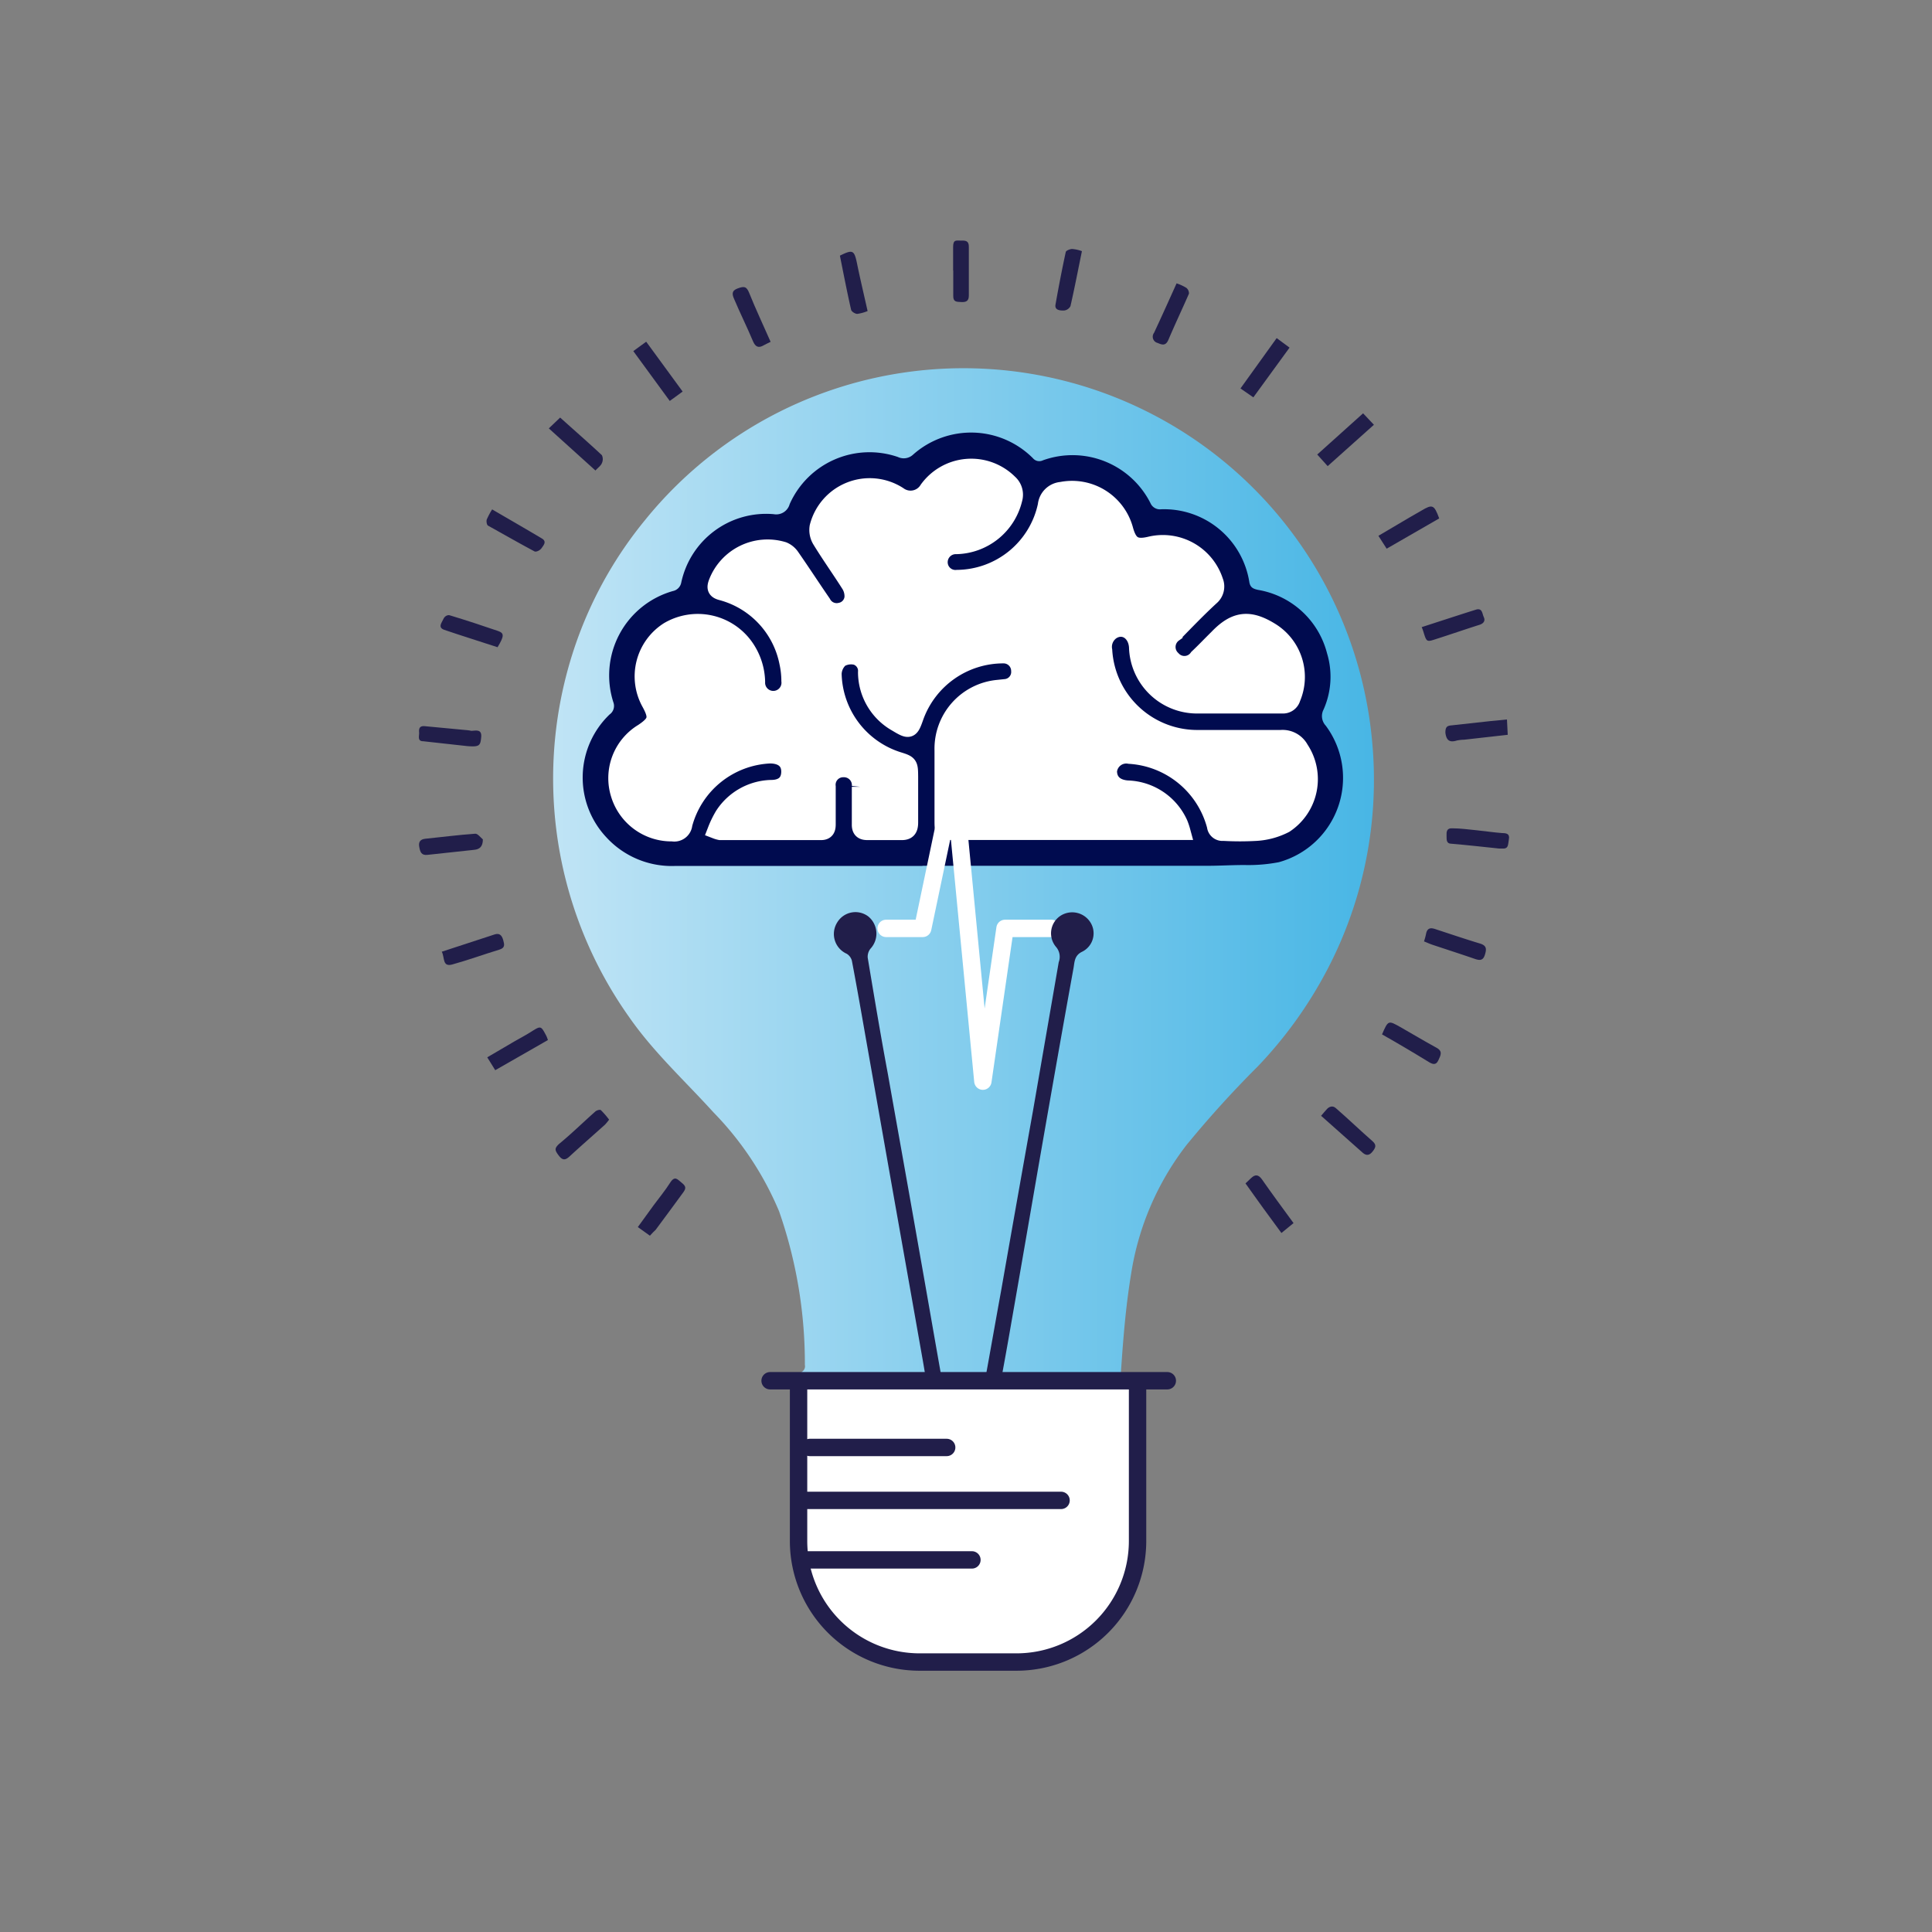 <?xml version="1.0" encoding="UTF-8"?> <svg xmlns="http://www.w3.org/2000/svg" xmlns:xlink="http://www.w3.org/1999/xlink" id="Layer_1" data-name="Layer 1" viewBox="0 0 150 150"><rect x="0" y="0" width="150" height="150" fill="#808080" stroke="none"/><defs><style>.cls-1{fill:url(#linear-gradient);}.cls-2{fill:#000b4f;}.cls-3{fill:#211e4a;}.cls-4,.cls-6{fill:#fff;}.cls-4,.cls-5{stroke:#fff;}.cls-4{stroke-miterlimit:10;}.cls-4,.cls-5,.cls-6,.cls-7{stroke-width:1.35px;}.cls-5,.cls-7{fill:none;stroke-linecap:round;}.cls-5,.cls-6,.cls-7{stroke-linejoin:round;}.cls-6,.cls-7{stroke:#211e4a;}</style><linearGradient id="linear-gradient" x1="106.67" y1="67.76" x2="42.96" y2="67.76" gradientUnits="userSpaceOnUse"><stop offset="0" stop-color="#48b6e5"></stop><stop offset="1" stop-color="#c0e4f5"></stop></linearGradient></defs><path class="cls-1" d="M87.09,105.65c.16-2.26.36-4.51.73-6.75a21.8,21.8,0,0,1,4.3-10,81.71,81.71,0,0,1,5.52-6.09,33,33,0,0,0,5.4-7.51,31.76,31.76,0,0,0,3.51-17.54A31.86,31.86,0,0,0,60.64,31.91a31.78,31.78,0,0,0-10.56,8.47,31.31,31.31,0,0,0-5.16,9A32,32,0,0,0,48.87,79c1.88,2.7,4.32,4.93,6.52,7.36a24.58,24.58,0,0,1,5.1,7.69,35.82,35.82,0,0,1,2,11.92.5.5,0,0,1-.24.54.16.16,0,0,0,0,.2c.28.31.65.21,1,.22H87Z"></path><g id="bwavKA"><path class="cls-2" d="M71.62,67.23c-.44,0-.88,0-1.32,0-5.94,0-11.88,0-17.83,0A6.89,6.89,0,0,1,47.07,65a6.78,6.78,0,0,1,.26-9.53.81.81,0,0,0,.3-.92,6.81,6.81,0,0,1,4.61-8.66.83.83,0,0,0,.65-.65,6.74,6.74,0,0,1,7.18-5.32,1.08,1.08,0,0,0,1.24-.78,6.78,6.78,0,0,1,8.4-3.66,1.06,1.06,0,0,0,1.19-.19,6.78,6.78,0,0,1,9.3.29.64.64,0,0,0,.77.16,6.78,6.78,0,0,1,8.35,3.32.8.8,0,0,0,.83.48A6.7,6.7,0,0,1,97,45.21c.08.43.33.51.68.59a6.67,6.67,0,0,1,5.35,4.92,6.27,6.27,0,0,1-.27,4.37,1.09,1.09,0,0,0,.17,1.25,6.79,6.79,0,0,1-3.64,10.6,12.45,12.45,0,0,1-2.67.22c-1,0-1.93.06-2.89.06H71.62Zm20.13-2.69a5.24,5.24,0,0,0-.18-.58,4.55,4.55,0,0,0-4-2.7c-1-.06-1.55-.59-1.51-1.41a1.4,1.4,0,0,1,1.65-1.23,7.38,7.38,0,0,1,6.68,5.5.53.53,0,0,0,.6.48,22.18,22.18,0,0,0,2.58,0,5.59,5.59,0,0,0,2.2-.61A4.21,4.21,0,0,0,101,58.08a1.54,1.54,0,0,0-1.49-.81c-2.14,0-4.28,0-6.42,0a7.29,7.29,0,0,1-7.35-6.85,1.5,1.5,0,0,1,.65-1.53c.9-.56,1.9.08,2,1.26a4.61,4.61,0,0,0,4.49,4.49c2.24.06,4.49,0,6.74,0a.71.71,0,0,0,.74-.52A4.17,4.17,0,0,0,98.74,49c-1.71-1.08-2.82-.95-4.2.5l0,0c-.5.51-1,1-1.52,1.51a1.27,1.27,0,0,1-1.94.07,1.29,1.29,0,0,1,.13-2c.94-1,1.88-1.92,2.86-2.84a1.05,1.05,0,0,0,.29-1.23,4.22,4.22,0,0,0-5-2.81c-1.23.28-1.72,0-2-1.24a4.22,4.22,0,0,0-4.89-3,1.27,1.27,0,0,0-1.16,1.14,7.16,7.16,0,0,1-6.93,5.69A1.28,1.28,0,0,1,73,44.14a1.3,1.3,0,0,1,1.26-1.82,4.69,4.69,0,0,0,4.46-3.6,1.21,1.21,0,0,0-.36-1.25,4.15,4.15,0,0,0-6.29.5,1.58,1.58,0,0,1-2.31.46,4.12,4.12,0,0,0-6.23,2.45,1.5,1.5,0,0,0,.19,1c.72,1.18,1.53,2.31,2.27,3.48a1.76,1.76,0,0,1,.25,1,1.22,1.22,0,0,1-1,1.08,1.25,1.25,0,0,1-1.39-.64c-.82-1.19-1.61-2.41-2.44-3.6a1.36,1.36,0,0,0-.6-.49,4.19,4.19,0,0,0-5.13,2.51c-.13.36-.12.56.32.68a7.12,7.12,0,0,1,5.2,5.46,6.81,6.81,0,0,1,.16,1.43,1.31,1.31,0,1,1-2.61.08,4.87,4.87,0,0,0-.93-2.76,4.49,4.49,0,0,0-5.9-1.22,4.21,4.21,0,0,0-1.42,5.6c.63,1.15.53,1.56-.56,2.29a4.16,4.16,0,0,0-1.83,4.8,4.22,4.22,0,0,0,4.12,3,.73.73,0,0,0,.87-.65,7.27,7.27,0,0,1,6.73-5.34c.94,0,1.55.49,1.55,1.28s-.51,1.3-1.47,1.35a4.55,4.55,0,0,0-3.69,2.08,7.67,7.67,0,0,0-.56,1.15,1.9,1.9,0,0,0,.31.09l7.82,0c.41,0,.47-.23.47-.57,0-1,0-1.93,0-2.9a1.26,1.26,0,0,1,1.27-1.41,1.29,1.29,0,0,1,1.33,1.42c0,1,0,1.94,0,2.9,0,.42.15.56.54.56.87,0,1.73,0,2.59,0,.53,0,.68-.2.67-.71,0-1.17,0-2.35,0-3.53,0-1,0-1-.94-1.28a7.23,7.23,0,0,1-5-6.71,1.65,1.65,0,0,1,.55-1.18A1.68,1.68,0,0,1,66.49,51a1.19,1.19,0,0,1,.8,1.23,4.55,4.55,0,0,0,2.32,3.95c1,.61,1.06.58,1.44-.51a7.28,7.28,0,0,1,6.87-4.8,1.26,1.26,0,0,1,1.26,1.24A1.23,1.23,0,0,1,78,53.45l-.57.06a4.69,4.69,0,0,0-4.24,4.8c0,1.8,0,3.61,0,5.42,0,.86,0,.86.86.86H90.91C91.16,64.59,91.4,64.56,91.75,64.54Z"></path><path class="cls-3" d="M42.61,33.26l.88-.84c1.11,1,2.19,1.94,3.24,2.92a.73.73,0,0,1,0,.62c-.08.2-.29.34-.5.57Z"></path><path class="cls-3" d="M110.56,73.09a5.41,5.41,0,0,0,.16-.59c.09-.46.36-.49.73-.36,1.16.38,2.31.77,3.47,1.12.51.16.5.43.37.86s-.36.47-.75.34c-1.1-.38-2.22-.74-3.33-1.11C111,73.28,110.79,73.18,110.56,73.09Z"></path><path class="cls-3" d="M37.49,65.17c0,.59-.28.77-.67.81l-3.62.39c-.5.06-.58-.24-.65-.62s.08-.59.47-.63c1.29-.13,2.58-.3,3.87-.39C37.08,64.71,37.29,65,37.49,65.17Z"></path><path class="cls-3" d="M84,19.5c-.3,1.46-.57,2.87-.89,4.27a.64.64,0,0,1-.51.34c-.25,0-.74,0-.65-.47.24-1.36.5-2.71.79-4.05,0-.13.32-.25.49-.26A2.78,2.78,0,0,1,84,19.5Z"></path><path class="cls-3" d="M105.83,32.09l.84.89-3.59,3.21-.81-.9Z"></path><path class="cls-3" d="M38.45,83.09l-.62-1,1.93-1.13c.49-.29,1-.55,1.47-.85.77-.48.76-.49,1.19.32a2.91,2.91,0,0,1,.12.32Z"></path><path class="cls-3" d="M117,55.86l.06,1.19-3.38.38a3.43,3.43,0,0,0-.56.06c-.57.18-.83,0-.9-.61,0-.41.11-.53.45-.56l3-.33Z"></path><path class="cls-3" d="M99.12,26.25l1,.74-2.81,3.86-1-.69Z"></path><path class="cls-3" d="M38.63,50.25c-1.37-.45-2.76-.88-4.14-1.35-.53-.19-.18-.57-.07-.83s.36-.34.49-.3c1.26.38,2.51.79,3.76,1.22C39.16,49.16,39.15,49.39,38.63,50.25Z"></path><path class="cls-3" d="M116.39,65.88c-1.27-.13-2.47-.27-3.67-.37-.45,0-.4-.32-.41-.62s0-.61.45-.58c.63,0,1.25.09,1.87.15s1.33.17,2,.22c.34,0,.6.06.52.48s0,.77-.56.72Z"></path><path class="cls-3" d="M36.3,57.93l-3.44-.38c-.48,0-.3-.42-.32-.68s0-.53.44-.49l3.18.3a3.18,3.18,0,0,1,.43.06c.33,0,.83-.17.77.49S37.23,58,36.3,57.93Z"></path><path class="cls-3" d="M110.38,48.69c1.46-.47,2.82-.92,4.19-1.35.52-.17.5.29.63.57s0,.48-.3.59c-1.14.36-2.26.75-3.39,1.11-.75.25-.75.24-1-.57A3.42,3.42,0,0,0,110.38,48.69Z"></path><path class="cls-3" d="M111.74,40.25l-4.08,2.35-.64-1,2.39-1.41.92-.53C111.22,39.13,111.34,39.17,111.74,40.25Z"></path><path class="cls-3" d="M38.21,39.55c1.32.77,2.59,1.5,3.85,2.25.42.24.14.53,0,.74s-.44.33-.56.27c-1.22-.65-2.42-1.34-3.61-2-.1-.06-.14-.33-.1-.47A5.87,5.87,0,0,1,38.21,39.55Z"></path><path class="cls-3" d="M49.17,27.26l1-.73L53,30.4l-1,.73Z"></path><path class="cls-3" d="M59.83,26.54c-.22.11-.38.18-.52.26-.41.25-.66.14-.85-.31-.46-1.1-1-2.18-1.46-3.27-.16-.36-.22-.65.28-.83s.68-.16.89.36C58.67,24,59.26,25.24,59.83,26.54Z"></path><path class="cls-3" d="M34.3,73.89l4.1-1.34c.39-.13.57.08.67.44s.15.6-.3.74c-1.22.37-2.42.81-3.65,1.15C34.33,75.1,34.54,74.35,34.3,73.89Z"></path><path class="cls-3" d="M67.36,24.15a3.26,3.26,0,0,1-.8.22c-.17,0-.45-.18-.48-.32-.32-1.4-.59-2.81-.87-4.2,1-.5,1.11-.42,1.32.56C66.78,21.64,67.07,22.85,67.36,24.15Z"></path><path class="cls-3" d="M96.7,91.88l.42-.4c.33-.32.58-.3.86.09.78,1.12,1.59,2.21,2.45,3.39l-.94.77-1.4-1.91C97.63,93.19,97.19,92.56,96.7,91.88Z"></path><path class="cls-3" d="M50.46,95.94l-.94-.67,1.24-1.71c.42-.57.88-1.12,1.26-1.72s.58-.27.92,0,.33.44.09.76c-.72,1-1.42,1.92-2.13,2.89C50.78,95.6,50.63,95.74,50.46,95.94Z"></path><path class="cls-3" d="M91.35,22a3.65,3.65,0,0,1,.76.35.55.55,0,0,1,.2.45c-.52,1.19-1.08,2.37-1.59,3.57-.2.47-.45.43-.83.26a.5.5,0,0,1-.29-.79C90.19,24.58,90.76,23.31,91.35,22Z"></path><path class="cls-3" d="M107.3,80.31c.48-1.1.48-1.1,1.42-.57s1.84,1.08,2.78,1.59c.54.28.36.59.17,1s-.47.29-.76.11C109.72,81.71,108.52,81,107.3,80.31Z"></path><path class="cls-3" d="M74,21c0-.61,0-1.22,0-1.83s.27-.48.61-.49.62,0,.61.49c0,1.26,0,2.52,0,3.78,0,.44-.23.52-.6.5s-.62,0-.61-.5c0-.65,0-1.3,0-1.95Z"></path><path class="cls-3" d="M47.29,86.93a4,4,0,0,1-.32.39c-.9.81-1.81,1.6-2.7,2.42-.3.28-.54.43-.87,0s-.37-.57,0-.92c1-.82,1.89-1.7,2.84-2.54.1-.08.35-.15.41-.09A6.06,6.06,0,0,1,47.29,86.93Z"></path><path class="cls-3" d="M102.57,86.63c.19-.22.32-.38.46-.53s.42-.31.69-.06c1,.87,1.89,1.73,2.85,2.57.34.3.21.52,0,.79s-.46.38-.78.09C104.72,88.54,103.67,87.61,102.57,86.63Z"></path><path class="cls-4" d="M91.75,64.54c-.35,0-.59,0-.84,0H74.09c-.86,0-.86,0-.86-.86,0-1.81,0-3.62,0-5.42a4.69,4.69,0,0,1,4.24-4.8l.57-.06a1.23,1.23,0,0,0,1.14-1.33,1.26,1.26,0,0,0-1.26-1.24,7.28,7.28,0,0,0-6.87,4.8c-.38,1.09-.43,1.12-1.44.51a4.55,4.55,0,0,1-2.32-3.95,1.19,1.19,0,0,0-.8-1.23,1.68,1.68,0,0,0-1.27.18,1.65,1.65,0,0,0-.55,1.18,7.23,7.23,0,0,0,5,6.71c.93.29.93.29.94,1.28,0,1.18,0,2.36,0,3.53,0,.51-.14.73-.67.71-.86,0-1.72,0-2.59,0-.39,0-.55-.14-.54-.56,0-1,0-1.93,0-2.9a1.29,1.29,0,0,0-1.33-1.42,1.26,1.26,0,0,0-1.27,1.41c0,1,0,1.93,0,2.9,0,.34-.06.57-.47.57l-7.82,0a1.9,1.9,0,0,1-.31-.09,7.67,7.67,0,0,1,.56-1.15,4.55,4.55,0,0,1,3.69-2.08c1,0,1.48-.52,1.47-1.35s-.61-1.28-1.55-1.28A7.27,7.27,0,0,0,53.08,64a.73.73,0,0,1-.87.65,4.22,4.22,0,0,1-4.12-3,4.16,4.16,0,0,1,1.83-4.8c1.09-.73,1.19-1.14.56-2.29a4.21,4.21,0,0,1,1.42-5.6,4.49,4.49,0,0,1,5.9,1.22,4.87,4.87,0,0,1,.93,2.76,1.31,1.31,0,1,0,2.61-.08,6.81,6.81,0,0,0-.16-1.43A7.12,7.12,0,0,0,56,45.93c-.44-.12-.45-.32-.32-.68a4.19,4.19,0,0,1,5.13-2.51,1.36,1.36,0,0,1,.6.49c.83,1.19,1.62,2.41,2.44,3.6a1.25,1.25,0,0,0,1.39.64,1.22,1.22,0,0,0,1-1.08,1.76,1.76,0,0,0-.25-1c-.74-1.17-1.55-2.3-2.27-3.48a1.5,1.5,0,0,1-.19-1,4.12,4.12,0,0,1,6.23-2.45A1.58,1.58,0,0,0,72.05,38a4.15,4.15,0,0,1,6.29-.5,1.21,1.21,0,0,1,.36,1.25,4.69,4.69,0,0,1-4.46,3.6A1.3,1.3,0,0,0,73,44.14a1.28,1.28,0,0,0,1.32.78,7.16,7.16,0,0,0,6.93-5.69,1.27,1.27,0,0,1,1.16-1.14,4.22,4.22,0,0,1,4.89,3c.33,1.23.82,1.52,2,1.24a4.22,4.22,0,0,1,5,2.81A1.05,1.05,0,0,1,94,46.34c-1,.92-1.92,1.88-2.86,2.84a1.29,1.29,0,0,0-.13,2A1.27,1.27,0,0,0,93,51.06c.52-.49,1-1,1.52-1.51l0,0c1.38-1.45,2.49-1.58,4.2-.5a4.17,4.17,0,0,1,1.58,5.15.71.71,0,0,1-.74.52c-2.25,0-4.5,0-6.74,0a4.61,4.61,0,0,1-4.49-4.49c-.08-1.18-1.08-1.82-2-1.26a1.5,1.5,0,0,0-.65,1.53,7.29,7.29,0,0,0,7.35,6.85c2.14,0,4.28,0,6.42,0a1.54,1.54,0,0,1,1.49.81A4.21,4.21,0,0,1,99.76,64a5.59,5.59,0,0,1-2.2.61,22.18,22.18,0,0,1-2.58,0,.53.53,0,0,1-.6-.48,7.38,7.38,0,0,0-6.68-5.5,1.4,1.4,0,0,0-1.65,1.23c0,.82.54,1.35,1.51,1.41a4.55,4.55,0,0,1,4,2.7A5.24,5.24,0,0,1,91.75,64.54Z"></path></g><polyline class="cls-5" points="68.8 72.08 71.64 72.08 74.06 60.54 76.31 83.94 78.03 72.08 81.63 72.08"></polyline><path class="cls-3" d="M72,107.76c-.13-.8-.24-1.49-.36-2.17Q70.53,99.31,69.41,93L67.22,80.59c-.35-2-.7-4-1.08-6a.91.91,0,0,0-.4-.54A1.68,1.68,0,0,1,65,71.62a1.65,1.65,0,0,1,2.41-.47,1.72,1.72,0,0,1,.17,2.51,1,1,0,0,0-.21.7c.5,3,1,6,1.56,9,.82,4.62,1.65,9.24,2.46,13.86.58,3.26,1.14,6.52,1.72,9.78,0,.22.09.45.15.74.95,0,1.91,0,2.87,0,.12,0,.3-.3.33-.49.43-2.35.84-4.7,1.26-7q1.23-7,2.48-14l2-11.55A1.17,1.17,0,0,0,82,73.53a1.63,1.63,0,0,1,.28-2.39,1.67,1.67,0,0,1,2.33.4A1.59,1.59,0,0,1,84,73.9c-.59.29-.57.8-.65,1.25-.86,4.74-1.69,9.48-2.52,14.23-.77,4.43-1.53,8.87-2.31,13.31-.28,1.64-.58,3.29-.9,5"></path><path class="cls-6" d="M62,107.56v12.08a9.4,9.4,0,0,0,9.4,9.4h7.52a9.4,9.4,0,0,0,9.4-9.4V107.56"></path><line class="cls-7" x1="59.79" y1="107.2" x2="90.63" y2="107.2"></line><line class="cls-7" x1="62.87" y1="112.38" x2="73.5" y2="112.38"></line><line class="cls-7" x1="62.53" y1="121.11" x2="75.46" y2="121.11"></line><line class="cls-7" x1="62.53" y1="116.49" x2="82.38" y2="116.49"></line></svg> 